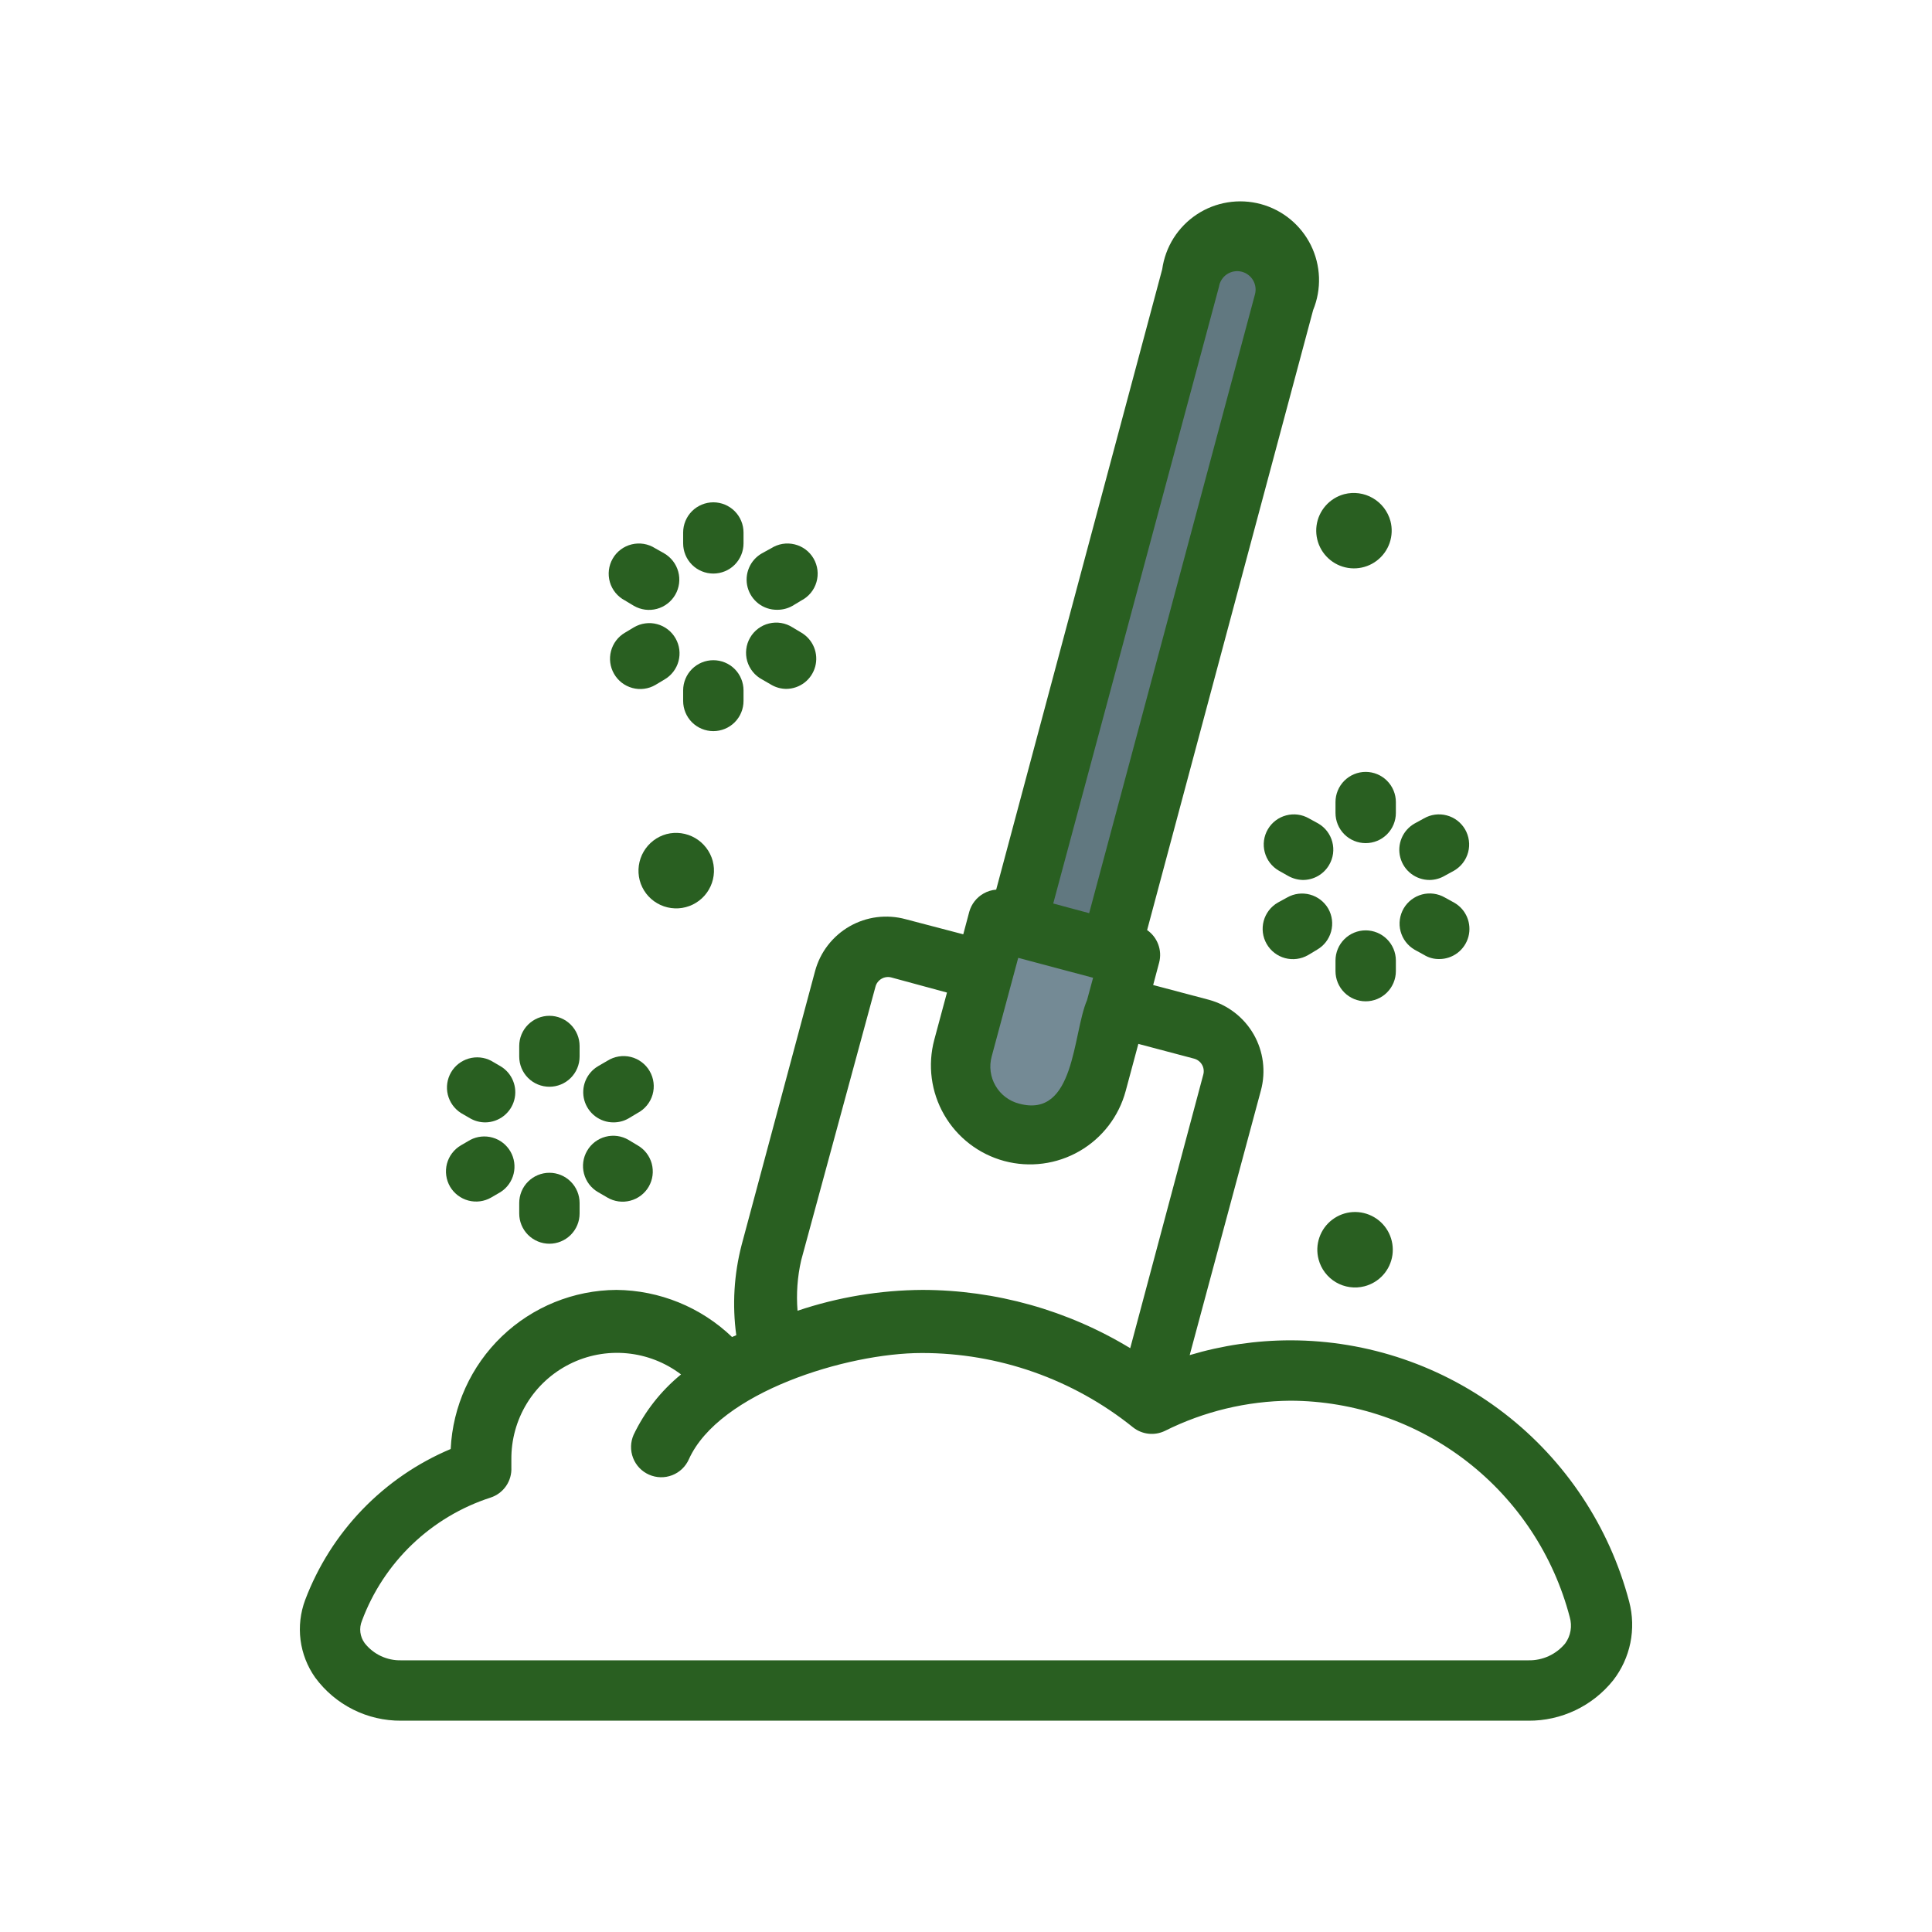 <svg width="72" height="72" viewBox="0 0 72 72" fill="none" xmlns="http://www.w3.org/2000/svg">
<path d="M46.564 9.067C46.332 9.001 46.089 8.982 45.85 9.011C45.61 9.039 45.379 9.116 45.169 9.235C44.959 9.355 44.776 9.515 44.629 9.706C44.482 9.898 44.375 10.117 44.314 10.35L37.879 34.47L38.948 37.305L41.389 35.404L47.846 11.25C47.906 11.022 47.919 10.785 47.887 10.553C47.855 10.32 47.777 10.095 47.658 9.893C47.538 9.69 47.381 9.513 47.193 9.371C47.005 9.23 46.791 9.126 46.564 9.067Z" fill="#617880"/>
<path d="M37.125 34.268L35.876 39.038C35.698 39.696 35.789 40.397 36.129 40.988C36.469 41.578 37.029 42.01 37.687 42.188C38.345 42.365 39.047 42.274 39.637 41.934C40.228 41.595 40.66 41.034 40.837 40.376L42.12 35.595L37.125 34.268Z" fill="#748A95"/>
<path d="M28.406 25.324L28.755 25.526C28.923 25.622 29.113 25.672 29.306 25.673C29.552 25.67 29.79 25.587 29.984 25.437C30.178 25.287 30.317 25.077 30.381 24.84C30.445 24.603 30.429 24.351 30.337 24.124C30.244 23.896 30.08 23.706 29.869 23.58L29.531 23.378C29.403 23.296 29.26 23.242 29.11 23.217C28.961 23.192 28.808 23.198 28.66 23.235C28.513 23.27 28.374 23.336 28.253 23.427C28.131 23.518 28.03 23.633 27.954 23.764C27.878 23.895 27.829 24.041 27.811 24.192C27.793 24.342 27.805 24.495 27.847 24.641C27.89 24.786 27.961 24.922 28.057 25.039C28.153 25.157 28.272 25.254 28.406 25.324Z" fill="#295F21"/>
<path d="M23.625 22.579C23.753 22.653 23.895 22.7 24.042 22.72C24.189 22.739 24.338 22.729 24.482 22.69C24.625 22.651 24.759 22.585 24.876 22.494C24.994 22.404 25.092 22.291 25.166 22.163C25.24 22.034 25.288 21.892 25.307 21.745C25.326 21.598 25.316 21.449 25.277 21.306C25.238 21.163 25.172 21.028 25.081 20.911C24.991 20.794 24.878 20.695 24.75 20.621L24.412 20.43C24.284 20.349 24.141 20.294 23.991 20.269C23.841 20.245 23.688 20.251 23.541 20.287C23.394 20.323 23.255 20.388 23.134 20.479C23.012 20.57 22.91 20.685 22.835 20.816C22.759 20.948 22.71 21.093 22.692 21.244C22.674 21.394 22.686 21.547 22.728 21.693C22.77 21.839 22.842 21.974 22.938 22.092C23.034 22.209 23.153 22.306 23.287 22.376L23.625 22.579Z" fill="#295F21"/>
<path d="M22.883 25.11C22.956 25.239 23.055 25.352 23.172 25.443C23.29 25.534 23.424 25.6 23.567 25.639C23.71 25.678 23.86 25.688 24.007 25.668C24.154 25.649 24.296 25.601 24.424 25.526L24.762 25.324C25.019 25.175 25.207 24.931 25.285 24.645C25.363 24.358 25.325 24.052 25.178 23.794C25.104 23.663 25.006 23.549 24.887 23.457C24.769 23.366 24.634 23.298 24.489 23.26C24.345 23.221 24.194 23.211 24.045 23.232C23.897 23.252 23.754 23.302 23.625 23.378L23.288 23.58C23.032 23.73 22.847 23.975 22.771 24.262C22.695 24.548 22.735 24.853 22.883 25.11Z" fill="#295F21"/>
<path d="M28.968 22.725C29.165 22.726 29.359 22.676 29.531 22.579L29.868 22.376C30.003 22.306 30.122 22.209 30.218 22.092C30.314 21.974 30.385 21.839 30.427 21.693C30.47 21.547 30.482 21.394 30.464 21.244C30.445 21.093 30.397 20.948 30.321 20.816C30.245 20.685 30.143 20.57 30.022 20.479C29.9 20.388 29.762 20.323 29.614 20.287C29.467 20.251 29.314 20.245 29.164 20.269C29.015 20.294 28.871 20.349 28.743 20.43L28.395 20.621C28.178 20.744 28.008 20.935 27.912 21.165C27.815 21.395 27.798 21.65 27.862 21.891C27.927 22.131 28.069 22.344 28.267 22.495C28.465 22.646 28.708 22.727 28.957 22.725H28.968Z" fill="#295F21"/>
<path d="M25.459 26.122C25.459 26.421 25.578 26.707 25.788 26.918C26 27.129 26.286 27.247 26.584 27.247C26.882 27.247 27.169 27.129 27.38 26.918C27.59 26.707 27.709 26.421 27.709 26.122V25.729C27.709 25.43 27.59 25.144 27.38 24.933C27.169 24.722 26.882 24.604 26.584 24.604C26.286 24.604 26 24.722 25.788 24.933C25.578 25.144 25.459 25.43 25.459 25.729V26.122Z" fill="#295F21"/>
<path d="M26.584 21.375C26.882 21.375 27.169 21.257 27.38 21.046C27.59 20.835 27.709 20.549 27.709 20.25V19.845C27.709 19.547 27.59 19.261 27.38 19.05C27.169 18.839 26.882 18.72 26.584 18.72C26.286 18.72 26 18.839 25.788 19.05C25.578 19.261 25.459 19.547 25.459 19.845V20.25C25.459 20.549 25.578 20.835 25.788 21.046C26 21.257 26.286 21.375 26.584 21.375Z" fill="#295F21"/>
<path d="M52.718 35.393L53.066 35.584C53.235 35.689 53.43 35.743 53.629 35.741C53.878 35.743 54.121 35.662 54.319 35.511C54.517 35.36 54.659 35.148 54.724 34.907C54.788 34.666 54.77 34.411 54.674 34.181C54.578 33.952 54.408 33.76 54.191 33.638L53.843 33.446C53.586 33.299 53.281 33.258 52.994 33.334C52.708 33.41 52.463 33.596 52.313 33.851C52.238 33.979 52.189 34.12 52.169 34.267C52.148 34.414 52.157 34.563 52.195 34.706C52.233 34.849 52.298 34.984 52.388 35.101C52.478 35.219 52.59 35.318 52.718 35.393Z" fill="#295F21"/>
<path d="M47.25 30.904C47.175 31.031 47.126 31.173 47.106 31.319C47.086 31.466 47.095 31.615 47.133 31.758C47.17 31.901 47.236 32.036 47.325 32.154C47.415 32.272 47.527 32.37 47.655 32.445L47.993 32.636C48.164 32.735 48.357 32.789 48.555 32.794C48.753 32.794 48.948 32.743 49.12 32.644C49.292 32.545 49.435 32.403 49.534 32.231C49.609 32.103 49.658 31.962 49.678 31.816C49.698 31.669 49.689 31.52 49.651 31.376C49.614 31.233 49.548 31.099 49.459 30.981C49.369 30.863 49.257 30.764 49.129 30.69L48.78 30.499C48.523 30.351 48.218 30.311 47.932 30.387C47.645 30.462 47.4 30.648 47.25 30.904Z" fill="#295F21"/>
<path d="M49.5 33.862C49.351 33.605 49.107 33.417 48.821 33.339C48.534 33.261 48.228 33.299 47.97 33.446L47.621 33.637C47.361 33.786 47.172 34.033 47.094 34.322C47.016 34.611 47.056 34.919 47.205 35.178C47.354 35.438 47.6 35.628 47.889 35.706C48.178 35.784 48.486 35.744 48.746 35.595L49.084 35.392C49.341 35.244 49.529 35 49.607 34.713C49.685 34.426 49.647 34.121 49.5 33.862Z" fill="#295F21"/>
<path d="M53.28 32.794C53.478 32.792 53.672 32.737 53.843 32.636L54.192 32.445C54.319 32.37 54.432 32.272 54.521 32.154C54.611 32.036 54.676 31.901 54.714 31.758C54.752 31.615 54.761 31.466 54.74 31.319C54.72 31.173 54.671 31.031 54.597 30.904C54.446 30.648 54.201 30.462 53.915 30.387C53.628 30.311 53.324 30.351 53.067 30.499L52.718 30.69C52.501 30.813 52.331 31.004 52.235 31.234C52.139 31.463 52.121 31.719 52.186 31.959C52.25 32.2 52.392 32.412 52.59 32.563C52.789 32.714 53.031 32.795 53.28 32.794Z" fill="#295F21"/>
<path d="M52.02 35.797C52.02 35.499 51.901 35.213 51.69 35.002C51.479 34.791 51.193 34.672 50.895 34.672C50.596 34.672 50.31 34.791 50.099 35.002C49.888 35.213 49.77 35.499 49.77 35.797V36.191C49.77 36.489 49.888 36.776 50.099 36.987C50.31 37.198 50.596 37.316 50.895 37.316C51.193 37.316 51.479 37.198 51.69 36.987C51.901 36.776 52.02 36.489 52.02 36.191V35.797Z" fill="#295F21"/>
<path d="M52.02 29.891C52.02 29.593 51.901 29.307 51.69 29.096C51.479 28.885 51.193 28.766 50.895 28.766C50.596 28.766 50.31 28.885 50.099 29.096C49.888 29.307 49.77 29.593 49.77 29.891V30.296C49.77 30.595 49.888 30.881 50.099 31.092C50.31 31.303 50.596 31.421 50.895 31.421C51.193 31.421 51.479 31.303 51.69 31.092C51.901 30.881 52.02 30.595 52.02 30.296V29.891Z" fill="#295F21"/>
<path d="M23.422 42.48C23.294 42.405 23.153 42.356 23.006 42.336C22.86 42.316 22.711 42.325 22.567 42.363C22.424 42.4 22.29 42.466 22.172 42.555C22.054 42.645 21.955 42.757 21.881 42.885C21.806 43.013 21.757 43.154 21.737 43.301C21.717 43.447 21.726 43.597 21.764 43.74C21.801 43.883 21.867 44.017 21.956 44.135C22.046 44.253 22.158 44.352 22.286 44.426L22.635 44.629C22.762 44.704 22.904 44.753 23.05 44.773C23.197 44.793 23.346 44.784 23.489 44.746C23.633 44.709 23.767 44.643 23.885 44.553C24.003 44.464 24.102 44.352 24.176 44.224C24.25 44.095 24.299 43.954 24.318 43.806C24.337 43.659 24.327 43.51 24.289 43.367C24.25 43.223 24.183 43.089 24.093 42.972C24.002 42.854 23.889 42.756 23.76 42.683L23.422 42.48Z" fill="#295F21"/>
<path d="M17.179 41.479L17.527 41.681C17.699 41.778 17.893 41.829 18.09 41.828C18.335 41.825 18.573 41.742 18.767 41.592C18.962 41.441 19.101 41.232 19.165 40.995C19.229 40.758 19.213 40.506 19.12 40.279C19.028 40.051 18.864 39.86 18.652 39.735L18.304 39.532C18.047 39.398 17.747 39.368 17.469 39.449C17.19 39.53 16.953 39.715 16.808 39.966C16.663 40.218 16.62 40.515 16.689 40.797C16.759 41.079 16.934 41.323 17.179 41.479Z" fill="#295F21"/>
<path d="M16.773 44.224C16.924 44.479 17.169 44.665 17.455 44.741C17.742 44.817 18.047 44.777 18.303 44.629L18.652 44.426C18.897 44.271 19.072 44.026 19.141 43.745C19.21 43.463 19.168 43.165 19.023 42.914C18.878 42.663 18.641 42.477 18.362 42.397C18.084 42.316 17.784 42.346 17.527 42.48L17.178 42.683C17.05 42.757 16.939 42.856 16.849 42.974C16.759 43.092 16.694 43.226 16.656 43.369C16.619 43.512 16.61 43.662 16.63 43.808C16.65 43.955 16.699 44.096 16.773 44.224Z" fill="#295F21"/>
<path d="M22.286 39.735C22.074 39.861 21.91 40.053 21.817 40.281C21.725 40.51 21.71 40.762 21.775 41C21.841 41.238 21.982 41.447 22.178 41.597C22.374 41.746 22.613 41.828 22.86 41.828C23.057 41.829 23.251 41.779 23.422 41.681L23.76 41.479C23.895 41.408 24.013 41.312 24.109 41.194C24.205 41.077 24.277 40.941 24.319 40.795C24.361 40.65 24.374 40.497 24.355 40.346C24.337 40.196 24.288 40.05 24.212 39.919C24.137 39.788 24.035 39.673 23.913 39.582C23.792 39.491 23.654 39.425 23.506 39.389C23.359 39.353 23.206 39.347 23.056 39.372C22.906 39.397 22.763 39.451 22.635 39.532L22.286 39.735Z" fill="#295F21"/>
<path d="M19.35 45.225C19.35 45.523 19.468 45.809 19.679 46.02C19.89 46.231 20.176 46.35 20.475 46.35C20.773 46.35 21.059 46.231 21.27 46.02C21.481 45.809 21.6 45.523 21.6 45.225V44.831C21.6 44.533 21.481 44.246 21.27 44.036C21.059 43.825 20.773 43.706 20.475 43.706C20.176 43.706 19.89 43.825 19.679 44.036C19.468 44.246 19.35 44.533 19.35 44.831V45.225Z" fill="#295F21"/>
<path d="M20.475 40.5C20.773 40.5 21.059 40.382 21.27 40.171C21.481 39.96 21.6 39.674 21.6 39.375V38.981C21.6 38.683 21.481 38.397 21.27 38.186C21.059 37.975 20.773 37.856 20.475 37.856C20.176 37.856 19.89 37.975 19.679 38.186C19.468 38.397 19.35 38.683 19.35 38.981V39.375C19.35 39.674 19.468 39.96 19.679 40.171C19.89 40.382 20.176 40.5 20.475 40.5Z" fill="#295F21"/>
<path d="M24.84 31.084C24.48 31.181 24.174 31.417 23.986 31.739C23.799 32.061 23.746 32.444 23.839 32.805C23.886 32.984 23.968 33.151 24.08 33.299C24.192 33.446 24.332 33.569 24.492 33.662C24.652 33.755 24.828 33.816 25.012 33.84C25.195 33.865 25.381 33.854 25.56 33.806C25.739 33.759 25.906 33.677 26.053 33.565C26.201 33.453 26.324 33.313 26.417 33.153C26.51 32.993 26.571 32.817 26.595 32.633C26.62 32.45 26.608 32.264 26.561 32.085C26.463 31.725 26.228 31.419 25.906 31.231C25.584 31.044 25.201 30.991 24.84 31.084Z" fill="#295F21"/>
<path d="M50.097 18.416C49.828 18.488 49.587 18.637 49.403 18.846C49.219 19.054 49.101 19.313 49.064 19.588C49.027 19.864 49.073 20.144 49.195 20.394C49.317 20.643 49.511 20.851 49.751 20.991C49.991 21.131 50.267 21.196 50.545 21.179C50.822 21.162 51.089 21.063 51.31 20.894C51.531 20.726 51.697 20.496 51.788 20.233C51.878 19.97 51.889 19.686 51.818 19.418C51.72 19.058 51.485 18.751 51.163 18.564C50.841 18.376 50.458 18.323 50.097 18.416Z" fill="#295F21"/>
<path d="M50.85 47.936C51.12 47.867 51.363 47.718 51.548 47.511C51.734 47.303 51.853 47.045 51.892 46.769C51.93 46.493 51.886 46.212 51.765 45.961C51.643 45.71 51.45 45.501 51.21 45.361C50.969 45.22 50.692 45.154 50.414 45.17C50.136 45.187 49.87 45.286 49.648 45.455C49.426 45.623 49.259 45.854 49.169 46.118C49.078 46.381 49.068 46.666 49.14 46.935C49.235 47.294 49.468 47.6 49.788 47.788C50.109 47.975 50.49 48.029 50.85 47.936Z" fill="#295F21"/>
<path d="M48.093 49.95C46.821 49.951 45.555 50.137 44.336 50.501L46.991 40.635C47.18 39.931 47.083 39.181 46.721 38.548C46.358 37.916 45.759 37.452 45.056 37.26L42.975 36.709L43.2 35.865C43.257 35.643 43.244 35.408 43.163 35.193C43.083 34.977 42.939 34.792 42.75 34.661L48.937 11.554C49.095 11.168 49.169 10.754 49.155 10.338C49.14 9.921 49.037 9.513 48.853 9.139C48.668 8.766 48.406 8.436 48.084 8.171C47.762 7.907 47.388 7.714 46.986 7.605C46.584 7.497 46.163 7.475 45.752 7.542C45.34 7.608 44.948 7.761 44.601 7.991C44.253 8.221 43.959 8.522 43.736 8.874C43.514 9.227 43.37 9.623 43.312 10.035L37.125 33.154C36.958 33.167 36.797 33.217 36.652 33.3C36.394 33.447 36.204 33.689 36.123 33.975L35.898 34.819L33.75 34.256C33.401 34.161 33.037 34.136 32.678 34.181C32.32 34.227 31.974 34.343 31.66 34.523C31.347 34.703 31.072 34.943 30.851 35.229C30.63 35.515 30.469 35.842 30.375 36.191L27.641 46.384C27.354 47.485 27.285 48.632 27.439 49.759L27.281 49.826C26.121 48.714 24.579 48.086 22.972 48.071C21.38 48.081 19.851 48.702 18.702 49.804C17.553 50.907 16.871 52.409 16.796 54C15.558 54.521 14.439 55.288 13.506 56.255C12.574 57.222 11.848 58.369 11.373 59.625C11.195 60.101 11.136 60.613 11.2 61.117C11.265 61.621 11.452 62.101 11.745 62.516C12.114 63.019 12.597 63.427 13.154 63.707C13.711 63.987 14.327 64.13 14.951 64.125H56.959C57.565 64.13 58.165 63.996 58.713 63.735C59.26 63.474 59.741 63.092 60.12 62.618C60.437 62.209 60.655 61.732 60.759 61.225C60.862 60.718 60.847 60.193 60.716 59.693C59.983 56.903 58.347 54.434 56.064 52.672C53.781 50.909 50.978 49.952 48.093 49.95ZM36.956 39.375L37.946 35.696L40.736 36.439L40.511 37.271C39.971 38.52 40.072 41.693 37.98 41.13C37.797 41.083 37.625 41 37.474 40.886C37.323 40.772 37.197 40.63 37.102 40.466C37.006 40.303 36.944 40.123 36.919 39.935C36.894 39.748 36.907 39.558 36.956 39.375ZM45.427 10.688C45.442 10.593 45.475 10.503 45.527 10.423C45.578 10.342 45.645 10.273 45.725 10.22C45.804 10.167 45.894 10.132 45.988 10.115C46.082 10.099 46.178 10.102 46.271 10.125C46.361 10.147 46.445 10.187 46.518 10.243C46.592 10.298 46.654 10.368 46.7 10.447C46.746 10.527 46.776 10.616 46.787 10.707C46.799 10.799 46.791 10.892 46.766 10.98L40.59 34.031L39.251 33.671L45.427 10.688ZM29.857 46.969L32.625 36.776C32.64 36.714 32.668 36.655 32.707 36.604C32.746 36.553 32.794 36.509 32.85 36.477C32.905 36.444 32.967 36.423 33.03 36.415C33.094 36.406 33.159 36.411 33.221 36.428L35.291 36.99L34.819 38.745C34.565 39.691 34.697 40.699 35.187 41.547C35.676 42.395 36.483 43.014 37.428 43.268C38.374 43.521 39.382 43.389 40.23 42.899C41.078 42.41 41.697 41.603 41.951 40.658L42.423 38.903L44.505 39.454C44.566 39.471 44.623 39.5 44.674 39.539C44.724 39.578 44.766 39.627 44.797 39.682C44.829 39.737 44.849 39.798 44.856 39.862C44.864 39.925 44.859 39.989 44.842 40.05L42.12 50.243C39.786 48.826 37.109 48.076 34.38 48.071C32.796 48.08 31.223 48.342 29.722 48.848C29.671 48.218 29.717 47.585 29.857 46.969ZM58.331 61.245C58.165 61.447 57.955 61.608 57.717 61.718C57.479 61.827 57.22 61.881 56.959 61.875H14.951C14.69 61.882 14.431 61.827 14.194 61.716C13.958 61.605 13.751 61.44 13.59 61.234C13.503 61.116 13.448 60.977 13.43 60.831C13.412 60.685 13.432 60.537 13.489 60.401C13.889 59.324 14.529 58.352 15.358 57.557C16.189 56.762 17.188 56.165 18.281 55.811C18.516 55.735 18.719 55.584 18.86 55.38C19 55.177 19.069 54.933 19.057 54.686C19.057 54.574 19.057 54.473 19.057 54.394C19.05 53.657 19.249 52.933 19.633 52.303C20.017 51.674 20.57 51.166 21.229 50.835C21.887 50.504 22.626 50.365 23.36 50.434C24.093 50.502 24.793 50.775 25.38 51.221C24.632 51.832 24.029 52.6 23.613 53.471C23.493 53.744 23.485 54.054 23.593 54.333C23.7 54.611 23.914 54.836 24.187 54.956C24.46 55.077 24.77 55.085 25.049 54.977C25.327 54.87 25.551 54.656 25.672 54.383C26.797 51.885 31.567 50.423 34.346 50.423C37.21 50.418 39.989 51.395 42.221 53.19C42.387 53.323 42.587 53.406 42.798 53.43C43.009 53.454 43.222 53.417 43.413 53.325C44.867 52.598 46.468 52.213 48.093 52.2C50.475 52.209 52.786 53.005 54.668 54.464C56.55 55.923 57.897 57.963 58.5 60.266C58.548 60.432 58.558 60.606 58.529 60.775C58.5 60.945 58.432 61.106 58.331 61.245Z" fill="#295F21"/>
</svg>
